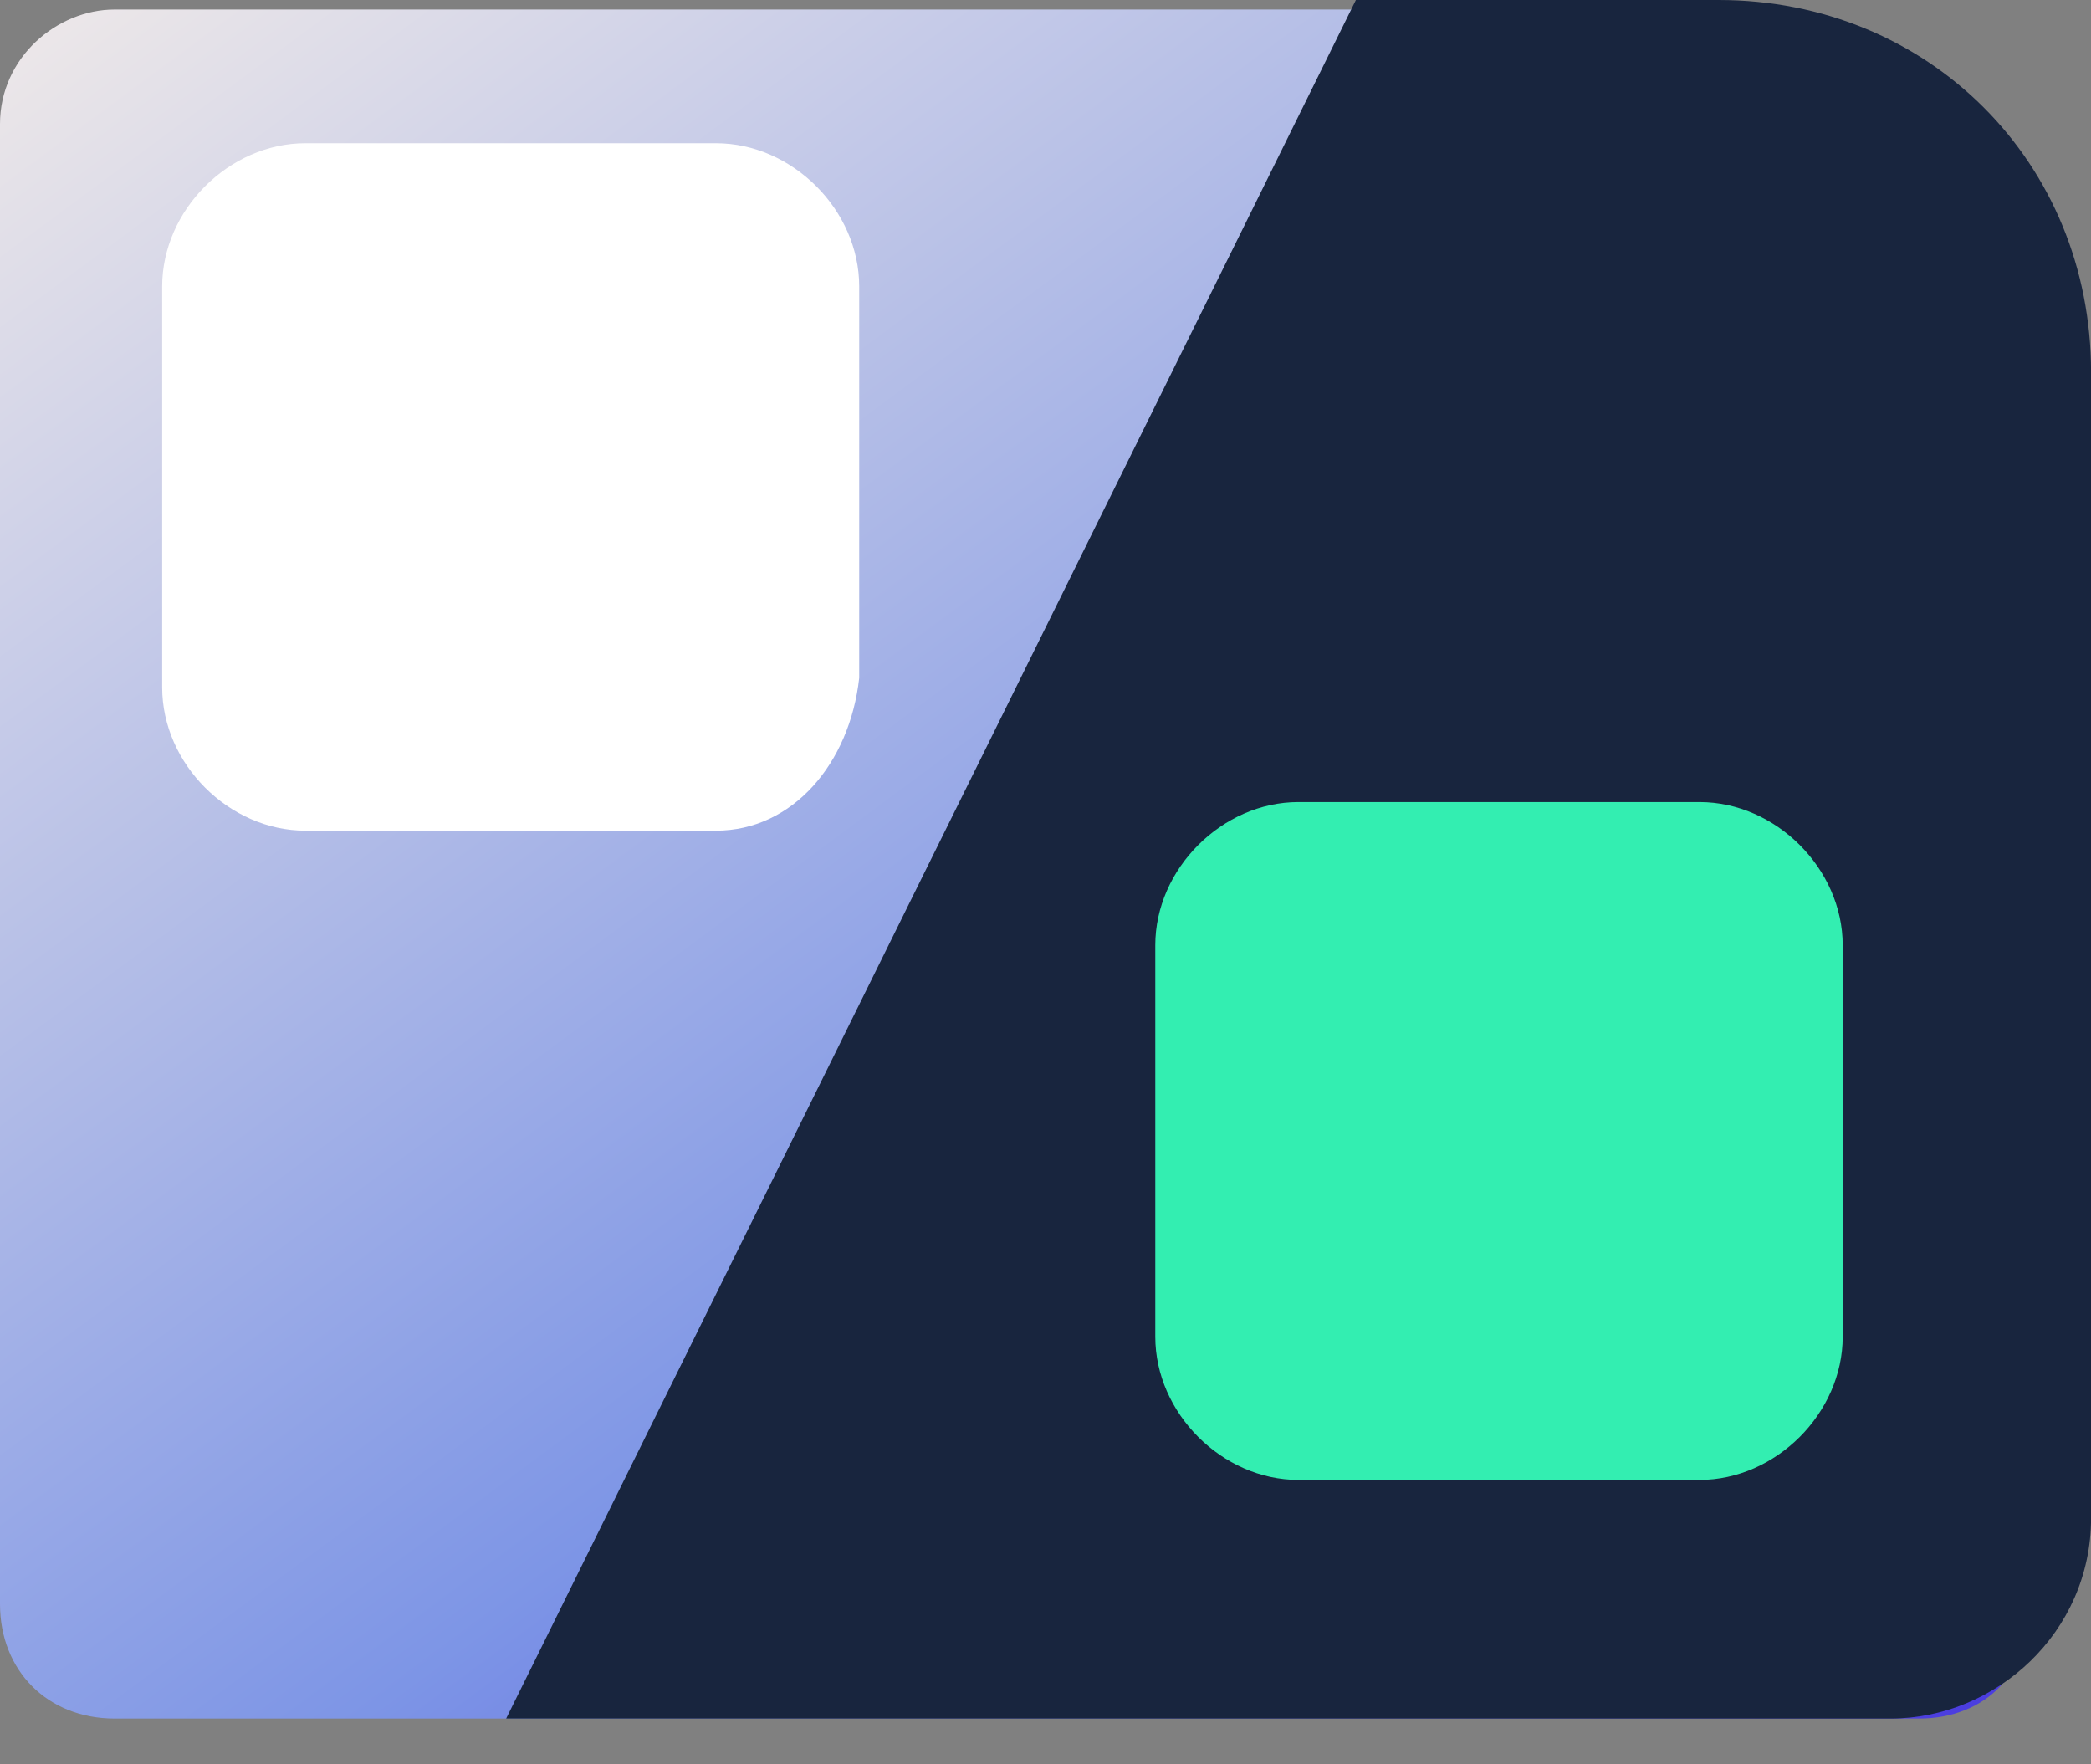 <svg width="32" height="27" viewBox="0 0 32 27" fill="none" xmlns="http://www.w3.org/2000/svg">
<rect x="0" y="0" width="32" height="27" fill="#808080" stroke="none"/>
<path d="M29.369 26.3H1.753C0.731 26.3 0 25.57 0 24.547V1.899C0 0.877 0.877 0.146 1.753 0.146H26.3C28.93 0.146 30.976 2.192 30.976 4.822V24.547C31.122 25.57 30.392 26.3 29.369 26.3Z" fill="url(#paint0_linear)"/>
<path d="M26.302 0H20.75L7.746 26.3H28.933C30.54 26.3 32.001 24.985 32.001 23.232V5.698C32.001 2.484 29.517 0 26.302 0Z" fill="#18253E"/>
<path d="M26.008 22.648H19.871C18.703 22.648 17.68 21.625 17.68 20.456V14.465C17.68 13.296 18.703 12.274 19.871 12.274H26.008C27.177 12.274 28.2 13.296 28.2 14.465V20.456C28.2 21.625 27.177 22.648 26.008 22.648Z" fill="#33EEB1"/>
<path d="M10.957 12.712H4.674C3.505 12.712 2.482 11.689 2.482 10.52V4.383C2.482 3.215 3.505 2.192 4.674 2.192H10.957C12.126 2.192 13.149 3.215 13.149 4.383V10.374C13.003 11.689 12.126 12.712 10.957 12.712Z" fill="white"/>
<defs>
<linearGradient id="paint0_linear" x1="1.301" y1="-5.128" x2="28.592" y2="31.784" gradientUnits="userSpaceOnUse">
<stop stop-color="#FFF5E9"/>
<stop offset="0.605" stop-color="#7D95E6"/>
<stop offset="0.999" stop-color="#3F28DD"/>
</linearGradient>
</defs>
</svg>
